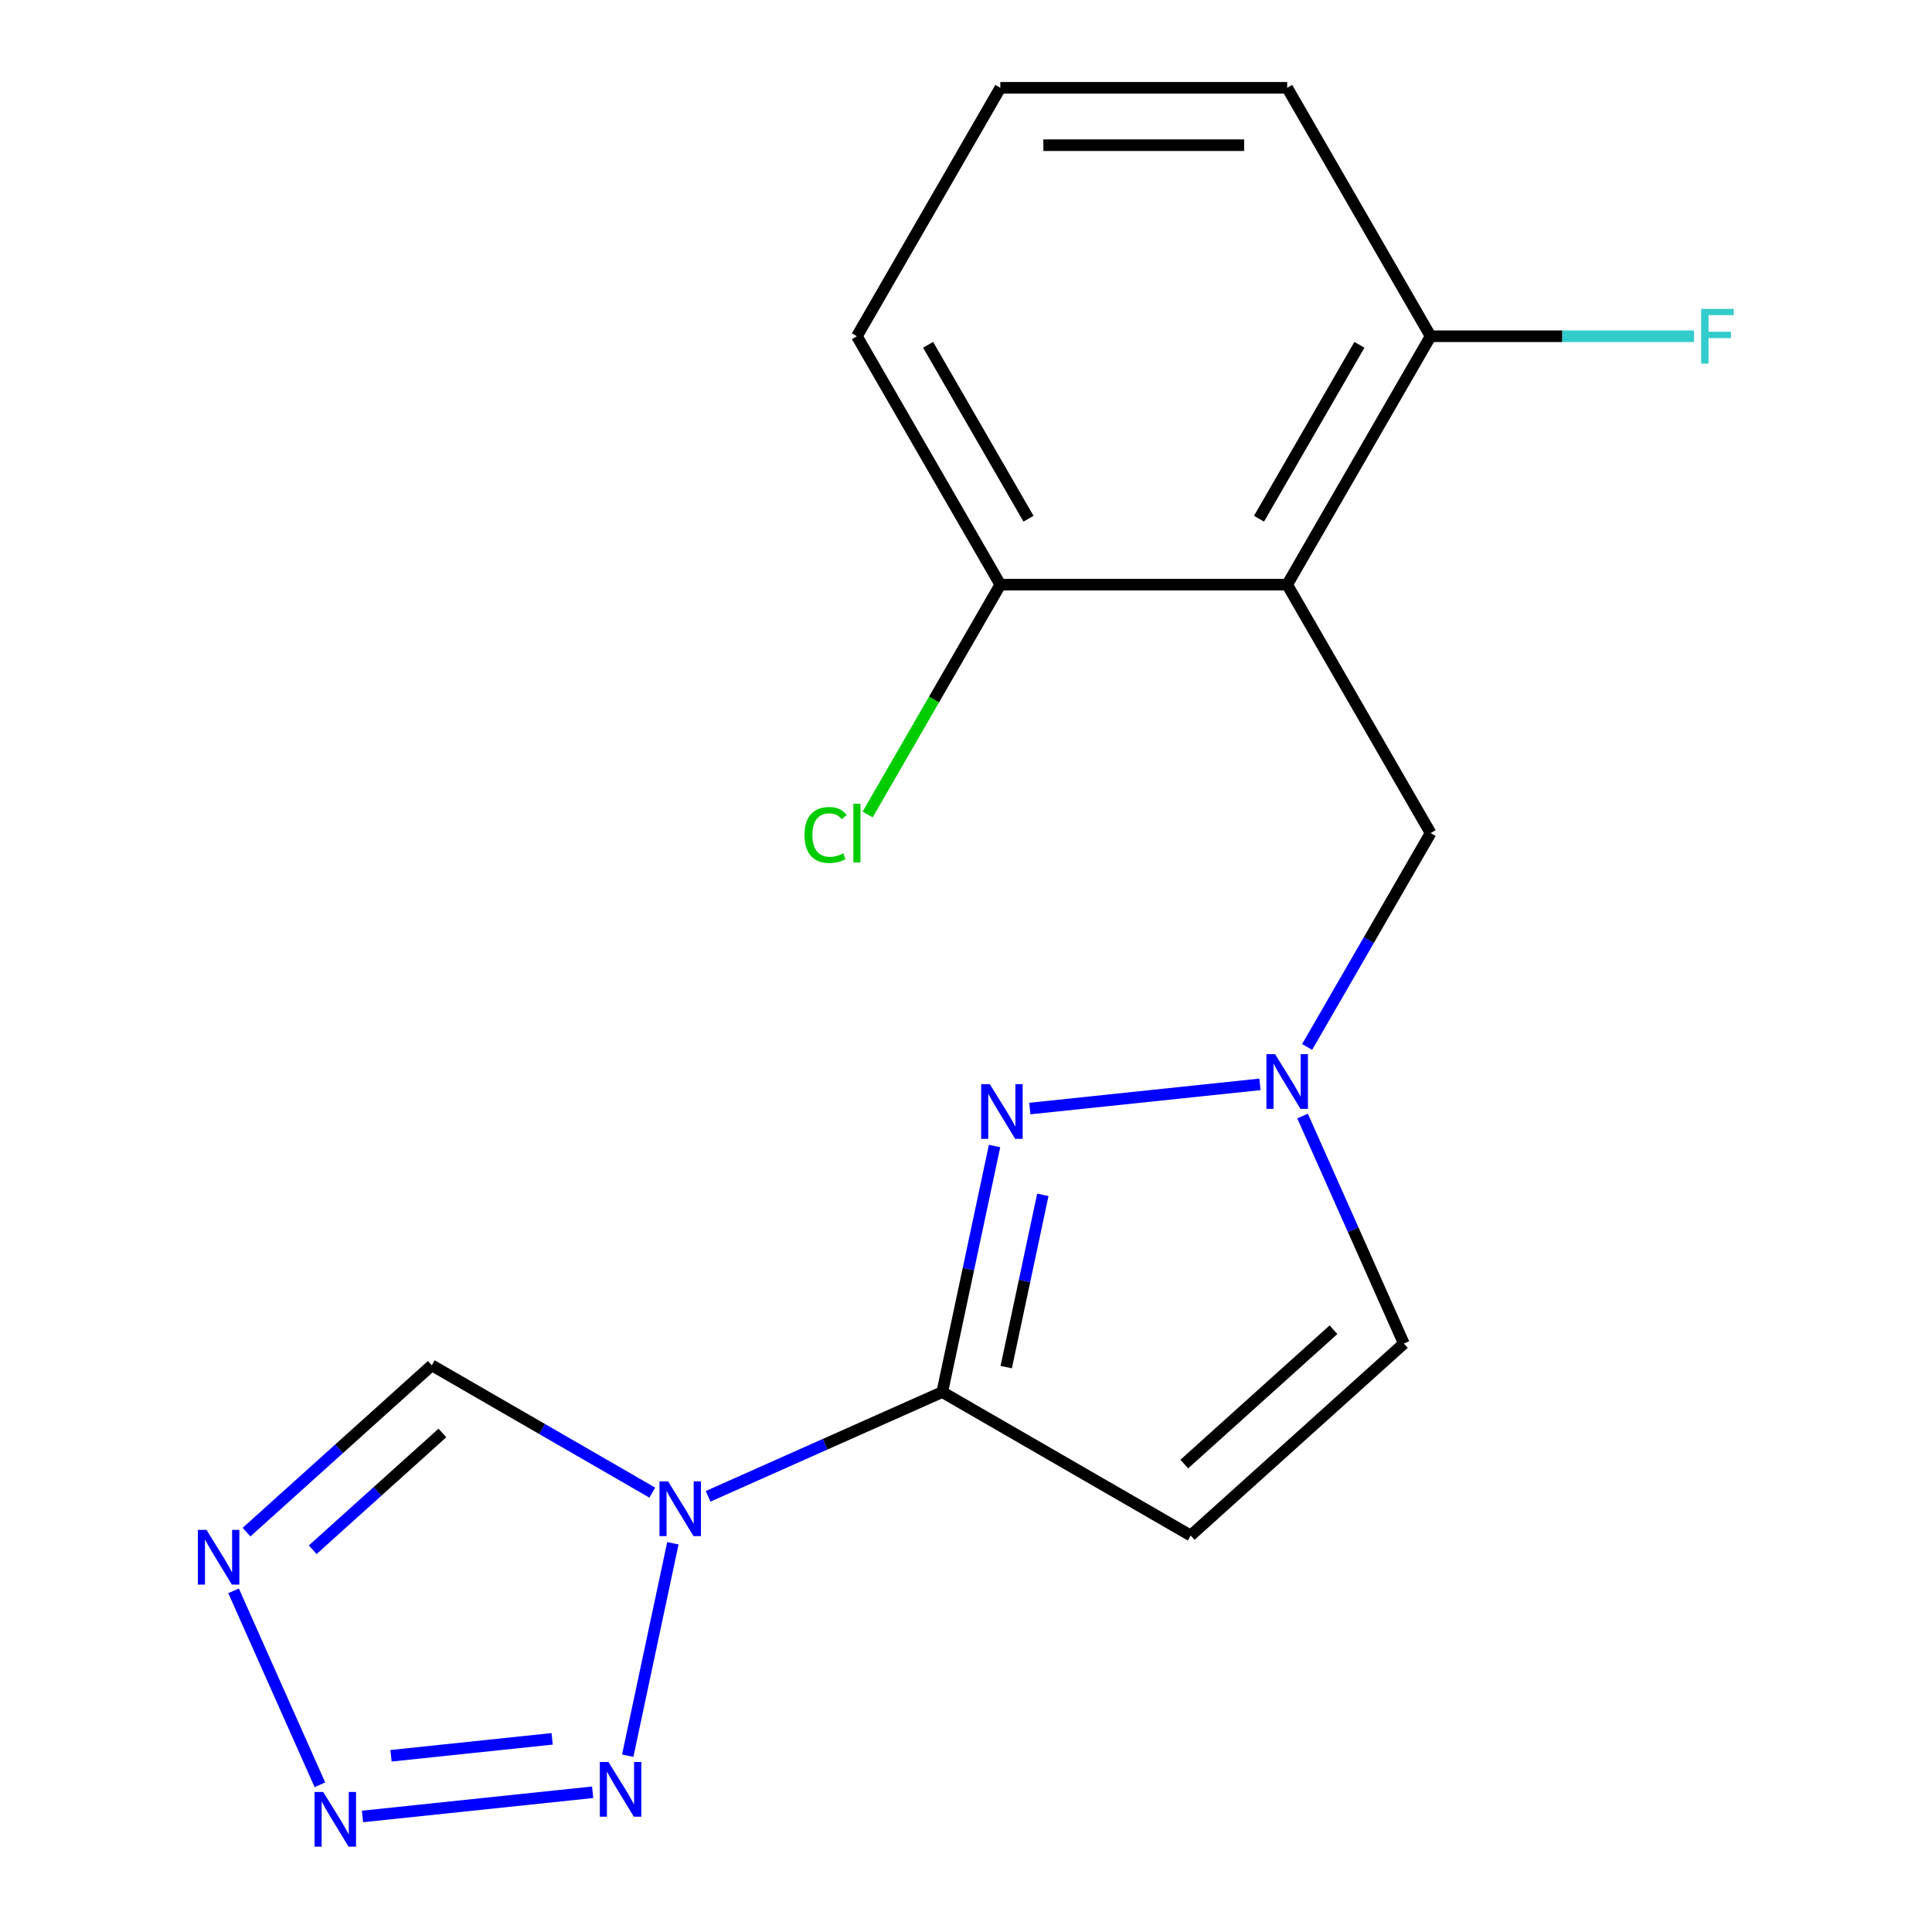 <?xml version='1.0' encoding='iso-8859-1'?>
<svg version='1.1' baseProfile='full'
              xmlns='http://www.w3.org/2000/svg'
                      xmlns:rdkit='http://www.rdkit.org/xml'
                      xmlns:xlink='http://www.w3.org/1999/xlink'
                  xml:space='preserve'
width='1000px' height='1000px' viewBox='0 0 1000 1000'>
<!-- END OF HEADER -->
<rect style='opacity:1.0;fill:#FFFFFF;stroke:none' width='1000' height='1000' x='0' y='0'> </rect>
<path class='bond-0' d='M 366.526,774.491 L 427.119,747.513' style='fill:none;fill-rule:evenodd;stroke:#0000FF;stroke-width:6px;stroke-linecap:butt;stroke-linejoin:miter;stroke-opacity:1' />
<path class='bond-0' d='M 427.119,747.513 L 487.713,720.535' style='fill:none;fill-rule:evenodd;stroke:#000000;stroke-width:6px;stroke-linecap:butt;stroke-linejoin:miter;stroke-opacity:1' />
<path class='bond-2' d='M 348.276,798.797 L 324.906,908.74' style='fill:none;fill-rule:evenodd;stroke:#0000FF;stroke-width:6px;stroke-linecap:butt;stroke-linejoin:miter;stroke-opacity:1' />
<path class='bond-8' d='M 337.622,772.582 L 280.557,739.635' style='fill:none;fill-rule:evenodd;stroke:#0000FF;stroke-width:6px;stroke-linecap:butt;stroke-linejoin:miter;stroke-opacity:1' />
<path class='bond-8' d='M 280.557,739.635 L 223.492,706.688' style='fill:none;fill-rule:evenodd;stroke:#000000;stroke-width:6px;stroke-linecap:butt;stroke-linejoin:miter;stroke-opacity:1' />
<path class='bond-1' d='M 487.713,720.535 L 501.248,656.856' style='fill:none;fill-rule:evenodd;stroke:#000000;stroke-width:6px;stroke-linecap:butt;stroke-linejoin:miter;stroke-opacity:1' />
<path class='bond-1' d='M 501.248,656.856 L 514.783,593.177' style='fill:none;fill-rule:evenodd;stroke:#0000FF;stroke-width:6px;stroke-linecap:butt;stroke-linejoin:miter;stroke-opacity:1' />
<path class='bond-1' d='M 520.819,707.606 L 530.294,663.03' style='fill:none;fill-rule:evenodd;stroke:#000000;stroke-width:6px;stroke-linecap:butt;stroke-linejoin:miter;stroke-opacity:1' />
<path class='bond-1' d='M 530.294,663.03 L 539.769,618.455' style='fill:none;fill-rule:evenodd;stroke:#0000FF;stroke-width:6px;stroke-linecap:butt;stroke-linejoin:miter;stroke-opacity:1' />
<path class='bond-4' d='M 487.713,720.535 L 616.295,794.773' style='fill:none;fill-rule:evenodd;stroke:#000000;stroke-width:6px;stroke-linecap:butt;stroke-linejoin:miter;stroke-opacity:1' />
<path class='bond-6' d='M 533.034,573.786 L 652.155,561.266' style='fill:none;fill-rule:evenodd;stroke:#0000FF;stroke-width:6px;stroke-linecap:butt;stroke-linejoin:miter;stroke-opacity:1' />
<path class='bond-3' d='M 306.753,927.674 L 187.632,940.195' style='fill:none;fill-rule:evenodd;stroke:#0000FF;stroke-width:6px;stroke-linecap:butt;stroke-linejoin:miter;stroke-opacity:1' />
<path class='bond-3' d='M 285.781,900.02 L 202.396,908.784' style='fill:none;fill-rule:evenodd;stroke:#0000FF;stroke-width:6px;stroke-linecap:butt;stroke-linejoin:miter;stroke-opacity:1' />
<path class='bond-18' d='M 165.586,923.803 L 120.893,823.42' style='fill:none;fill-rule:evenodd;stroke:#0000FF;stroke-width:6px;stroke-linecap:butt;stroke-linejoin:miter;stroke-opacity:1' />
<path class='bond-9' d='M 616.295,794.773 L 726.633,695.424' style='fill:none;fill-rule:evenodd;stroke:#000000;stroke-width:6px;stroke-linecap:butt;stroke-linejoin:miter;stroke-opacity:1' />
<path class='bond-9' d='M 612.976,757.803 L 690.213,688.258' style='fill:none;fill-rule:evenodd;stroke:#000000;stroke-width:6px;stroke-linecap:butt;stroke-linejoin:miter;stroke-opacity:1' />
<path class='bond-5' d='M 127.605,793.024 L 175.548,749.856' style='fill:none;fill-rule:evenodd;stroke:#0000FF;stroke-width:6px;stroke-linecap:butt;stroke-linejoin:miter;stroke-opacity:1' />
<path class='bond-5' d='M 175.548,749.856 L 223.492,706.688' style='fill:none;fill-rule:evenodd;stroke:#000000;stroke-width:6px;stroke-linecap:butt;stroke-linejoin:miter;stroke-opacity:1' />
<path class='bond-5' d='M 161.858,802.142 L 195.418,771.924' style='fill:none;fill-rule:evenodd;stroke:#0000FF;stroke-width:6px;stroke-linecap:butt;stroke-linejoin:miter;stroke-opacity:1' />
<path class='bond-5' d='M 195.418,771.924 L 228.978,741.706' style='fill:none;fill-rule:evenodd;stroke:#000000;stroke-width:6px;stroke-linecap:butt;stroke-linejoin:miter;stroke-opacity:1' />
<path class='bond-10' d='M 676.562,541.914 L 708.521,486.558' style='fill:none;fill-rule:evenodd;stroke:#0000FF;stroke-width:6px;stroke-linecap:butt;stroke-linejoin:miter;stroke-opacity:1' />
<path class='bond-10' d='M 708.521,486.558 L 740.481,431.203' style='fill:none;fill-rule:evenodd;stroke:#000000;stroke-width:6px;stroke-linecap:butt;stroke-linejoin:miter;stroke-opacity:1' />
<path class='bond-19' d='M 674.2,577.657 L 700.417,636.541' style='fill:none;fill-rule:evenodd;stroke:#0000FF;stroke-width:6px;stroke-linecap:butt;stroke-linejoin:miter;stroke-opacity:1' />
<path class='bond-19' d='M 700.417,636.541 L 726.633,695.424' style='fill:none;fill-rule:evenodd;stroke:#000000;stroke-width:6px;stroke-linecap:butt;stroke-linejoin:miter;stroke-opacity:1' />
<path class='bond-7' d='M 666.243,302.62 L 740.481,431.203' style='fill:none;fill-rule:evenodd;stroke:#000000;stroke-width:6px;stroke-linecap:butt;stroke-linejoin:miter;stroke-opacity:1' />
<path class='bond-11' d='M 666.243,302.62 L 740.481,174.037' style='fill:none;fill-rule:evenodd;stroke:#000000;stroke-width:6px;stroke-linecap:butt;stroke-linejoin:miter;stroke-opacity:1' />
<path class='bond-11' d='M 651.662,268.485 L 703.629,178.477' style='fill:none;fill-rule:evenodd;stroke:#000000;stroke-width:6px;stroke-linecap:butt;stroke-linejoin:miter;stroke-opacity:1' />
<path class='bond-12' d='M 666.243,302.62 L 517.769,302.62' style='fill:none;fill-rule:evenodd;stroke:#000000;stroke-width:6px;stroke-linecap:butt;stroke-linejoin:miter;stroke-opacity:1' />
<path class='bond-14' d='M 740.481,174.037 L 808.652,174.037' style='fill:none;fill-rule:evenodd;stroke:#000000;stroke-width:6px;stroke-linecap:butt;stroke-linejoin:miter;stroke-opacity:1' />
<path class='bond-14' d='M 808.652,174.037 L 876.823,174.037' style='fill:none;fill-rule:evenodd;stroke:#33CCCC;stroke-width:6px;stroke-linecap:butt;stroke-linejoin:miter;stroke-opacity:1' />
<path class='bond-17' d='M 740.481,174.037 L 666.243,45.455' style='fill:none;fill-rule:evenodd;stroke:#000000;stroke-width:6px;stroke-linecap:butt;stroke-linejoin:miter;stroke-opacity:1' />
<path class='bond-13' d='M 517.769,302.62 L 483.426,362.103' style='fill:none;fill-rule:evenodd;stroke:#000000;stroke-width:6px;stroke-linecap:butt;stroke-linejoin:miter;stroke-opacity:1' />
<path class='bond-13' d='M 483.426,362.103 L 449.083,421.587' style='fill:none;fill-rule:evenodd;stroke:#00CC00;stroke-width:6px;stroke-linecap:butt;stroke-linejoin:miter;stroke-opacity:1' />
<path class='bond-16' d='M 517.769,302.62 L 443.532,174.037' style='fill:none;fill-rule:evenodd;stroke:#000000;stroke-width:6px;stroke-linecap:butt;stroke-linejoin:miter;stroke-opacity:1' />
<path class='bond-16' d='M 532.35,268.485 L 480.384,178.477' style='fill:none;fill-rule:evenodd;stroke:#000000;stroke-width:6px;stroke-linecap:butt;stroke-linejoin:miter;stroke-opacity:1' />
<path class='bond-15' d='M 517.769,45.455 L 443.532,174.037' style='fill:none;fill-rule:evenodd;stroke:#000000;stroke-width:6px;stroke-linecap:butt;stroke-linejoin:miter;stroke-opacity:1' />
<path class='bond-20' d='M 517.769,45.455 L 666.243,45.455' style='fill:none;fill-rule:evenodd;stroke:#000000;stroke-width:6px;stroke-linecap:butt;stroke-linejoin:miter;stroke-opacity:1' />
<path class='bond-20' d='M 540.04,75.15 L 643.972,75.15' style='fill:none;fill-rule:evenodd;stroke:#000000;stroke-width:6px;stroke-linecap:butt;stroke-linejoin:miter;stroke-opacity:1' />
<path  class='atom-0' d='M 345.814 766.765
L 355.094 781.765
Q 356.014 783.245, 357.494 785.925
Q 358.974 788.605, 359.054 788.765
L 359.054 766.765
L 362.814 766.765
L 362.814 795.085
L 358.934 795.085
L 348.974 778.685
Q 347.814 776.765, 346.574 774.565
Q 345.374 772.365, 345.014 771.685
L 345.014 795.085
L 341.334 795.085
L 341.334 766.765
L 345.814 766.765
' fill='#0000FF'/>
<path  class='atom-2' d='M 512.322 561.145
L 521.602 576.145
Q 522.522 577.625, 524.002 580.305
Q 525.482 582.985, 525.562 583.145
L 525.562 561.145
L 529.322 561.145
L 529.322 589.465
L 525.442 589.465
L 515.482 573.065
Q 514.322 571.145, 513.082 568.945
Q 511.882 566.745, 511.522 566.065
L 511.522 589.465
L 507.842 589.465
L 507.842 561.145
L 512.322 561.145
' fill='#0000FF'/>
<path  class='atom-3' d='M 314.945 911.995
L 324.225 926.995
Q 325.145 928.475, 326.625 931.155
Q 328.105 933.835, 328.185 933.995
L 328.185 911.995
L 331.945 911.995
L 331.945 940.315
L 328.065 940.315
L 318.105 923.915
Q 316.945 921.995, 315.705 919.795
Q 314.505 917.595, 314.145 916.915
L 314.145 940.315
L 310.465 940.315
L 310.465 911.995
L 314.945 911.995
' fill='#0000FF'/>
<path  class='atom-4' d='M 167.284 927.515
L 176.564 942.515
Q 177.484 943.995, 178.964 946.675
Q 180.444 949.355, 180.524 949.515
L 180.524 927.515
L 184.284 927.515
L 184.284 955.835
L 180.404 955.835
L 170.444 939.435
Q 169.284 937.515, 168.044 935.315
Q 166.844 933.115, 166.484 932.435
L 166.484 955.835
L 162.804 955.835
L 162.804 927.515
L 167.284 927.515
' fill='#0000FF'/>
<path  class='atom-6' d='M 106.893 791.877
L 116.173 806.877
Q 117.093 808.357, 118.573 811.037
Q 120.053 813.717, 120.133 813.877
L 120.133 791.877
L 123.893 791.877
L 123.893 820.197
L 120.013 820.197
L 110.053 803.797
Q 108.893 801.877, 107.653 799.677
Q 106.453 797.477, 106.093 796.797
L 106.093 820.197
L 102.413 820.197
L 102.413 791.877
L 106.893 791.877
' fill='#0000FF'/>
<path  class='atom-7' d='M 659.983 545.626
L 669.263 560.626
Q 670.183 562.106, 671.663 564.786
Q 673.143 567.466, 673.223 567.626
L 673.223 545.626
L 676.983 545.626
L 676.983 573.946
L 673.103 573.946
L 663.143 557.546
Q 661.983 555.626, 660.743 553.426
Q 659.543 551.226, 659.183 550.546
L 659.183 573.946
L 655.503 573.946
L 655.503 545.626
L 659.983 545.626
' fill='#0000FF'/>
<path  class='atom-14' d='M 416.412 432.183
Q 416.412 425.143, 419.692 421.463
Q 423.012 417.743, 429.292 417.743
Q 435.132 417.743, 438.252 421.863
L 435.612 424.023
Q 433.332 421.023, 429.292 421.023
Q 425.012 421.023, 422.732 423.903
Q 420.492 426.743, 420.492 432.183
Q 420.492 437.783, 422.812 440.663
Q 425.172 443.543, 429.732 443.543
Q 432.852 443.543, 436.492 441.663
L 437.612 444.663
Q 436.132 445.623, 433.892 446.183
Q 431.652 446.743, 429.172 446.743
Q 423.012 446.743, 419.692 442.983
Q 416.412 439.223, 416.412 432.183
' fill='#00CC00'/>
<path  class='atom-14' d='M 441.692 416.023
L 445.372 416.023
L 445.372 446.383
L 441.692 446.383
L 441.692 416.023
' fill='#00CC00'/>
<path  class='atom-15' d='M 880.535 159.877
L 897.375 159.877
L 897.375 163.117
L 884.335 163.117
L 884.335 171.717
L 895.935 171.717
L 895.935 174.997
L 884.335 174.997
L 884.335 188.197
L 880.535 188.197
L 880.535 159.877
' fill='#33CCCC'/>
</svg>
